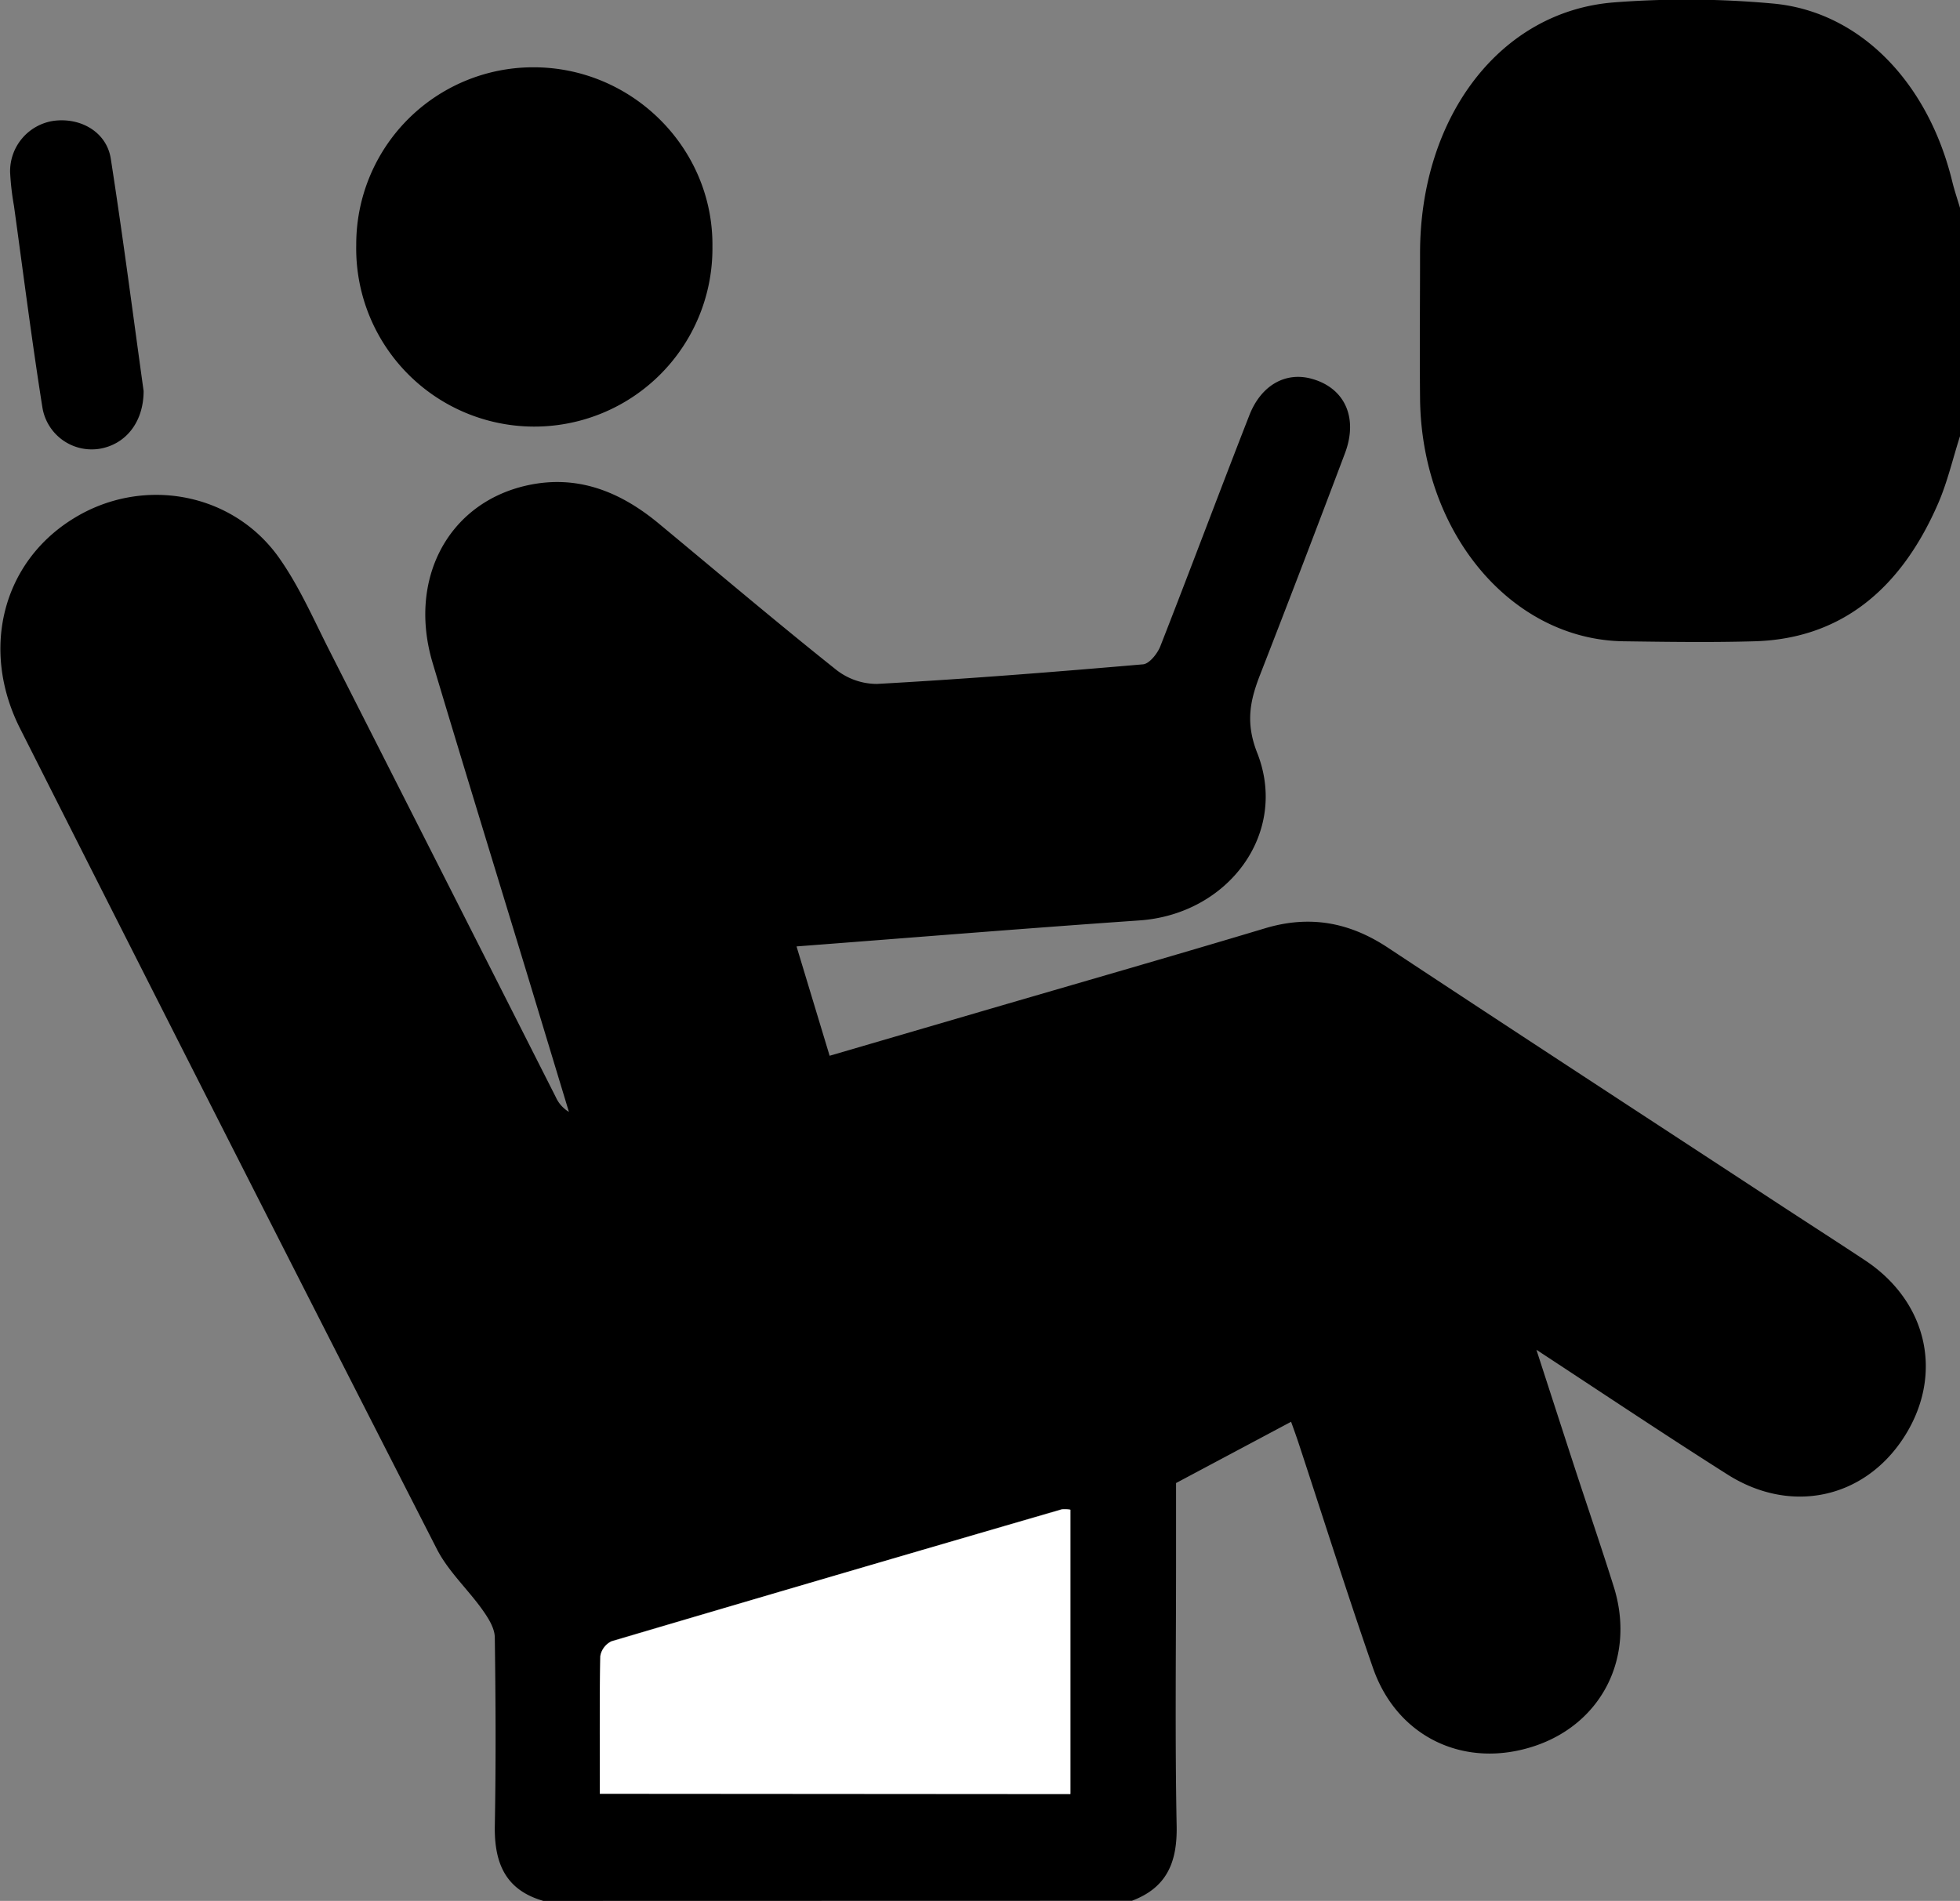<svg xmlns="http://www.w3.org/2000/svg" viewBox="0 0 399.88 387.86"><rect x="0" y="0" width="399.88" height="387.86" fill="#808080" stroke="none"/><defs><style>.cls-1{fill:#fff;}</style></defs><g id="Layer_2" data-name="Layer 2"><g id="Layer_1-2" data-name="Layer 1"><path d="M110.85,387.86c-7.69-2.2-10-7.67-9.9-15.19.24-12.83.18-25.67,0-38.5,0-2-1.39-4.11-2.61-5.83-3-4.17-6.92-7.78-9.21-12.26q-42.7-83.58-85-167.37c-8.19-16.15-3.65-34,10.89-42.93,14-8.65,32.38-5.41,41.89,8,4,5.65,6.87,12.14,10,18.37Q90.18,178,113.4,223.87a6.68,6.68,0,0,0,2.67,3l-8.79-29c-6.35-20.85-12.76-41.68-19-62.56-5.12-17.07,3.12-32.64,19.18-36.25,10.26-2.3,19,1.21,26.83,7.67,12.07,10,24,20.12,36.26,29.89a13.44,13.44,0,0,0,8.37,2.93c18.11-1,36.21-2.44,54.29-4,1.31-.12,3-2.26,3.57-3.81,6.13-15.64,12-31.38,18.11-47,2.41-6.19,7.49-9,12.9-7.4,6.59,1.9,9.33,7.92,6.61,15.14q-8.53,22.65-17.32,45.21c-2.06,5.29-3,9.76-.6,15.89,6.49,16.39-5.86,33-24.08,34.23-23.07,1.6-46.13,3.49-69.89,5.3l6.75,22.31,31.37-9.17c19.16-5.6,38.35-11.1,57.47-16.84,9.12-2.74,17.25-1.24,25.13,4,26.4,17.45,52.9,34.72,79.37,52.06,6,3.93,12,7.78,18,11.75,12.83,8.56,16,23.56,7.74,36.2-8.1,12.39-23,15.61-35.88,7.45s-25.36-16.52-39-25.46c2.85,8.78,5.34,16.48,7.85,24.18,2.64,8.07,5.4,16.1,7.94,24.2,4.45,14.23-2.37,27.85-16.13,32.46-14.22,4.76-28.06-1.71-33-15.91-5.3-15.23-10.15-30.62-15.2-45.94-.57-1.72-1.2-3.42-1.51-4.3l-23.47,12.5v16c0,18-.23,36,.12,54,.14,7.36-2,12.56-9.12,15.23ZM122.38,366h96v-58a6.51,6.51,0,0,0-1.76-.07q-45.94,13.39-91.86,26.92a4.14,4.14,0,0,0-2.28,3C122.3,347.09,122.38,356.24,122.38,366Z"/><path d="M399.88,89c-1.46,4.56-2.56,9.33-4.42,13.63-7.84,18.13-20.38,27.76-37.58,28.22-8.82.25-17.65.12-26.48,0-23-.24-41.43-22.11-41.68-49.6-.1-9.92,0-19.84,0-29.75.07-27.67,16.3-49.11,39.42-51a194,194,0,0,1,32.43.21c17.74,1.54,31.76,15.94,36.73,36.33.45,1.84,1.06,3.63,1.6,5.44Z"/><path d="M108.85,13.73c20.2,0,36.73,16.57,36.5,36.59a36.34,36.34,0,1,1-72.67-.38A36.12,36.12,0,0,1,108.85,13.73Z"/><path d="M29.3,79.77c0,6.5-3.79,11-9.12,11.82A10.19,10.19,0,0,1,8.63,83C6.47,69.36,4.74,55.67,2.85,42a54.1,54.1,0,0,1-.79-6.92,10.4,10.4,0,0,1,8.86-10.42c5.55-.75,10.84,2.3,11.68,7.71C25.11,48.47,27.19,64.63,29.3,79.77Z"/><path class="cls-1" d="M122.38,366c0-9.78-.08-18.93.1-28.08a4.14,4.14,0,0,1,2.28-3q45.9-13.59,91.86-26.92a6.51,6.51,0,0,1,1.76.07v58Z"/></g></g></svg>
